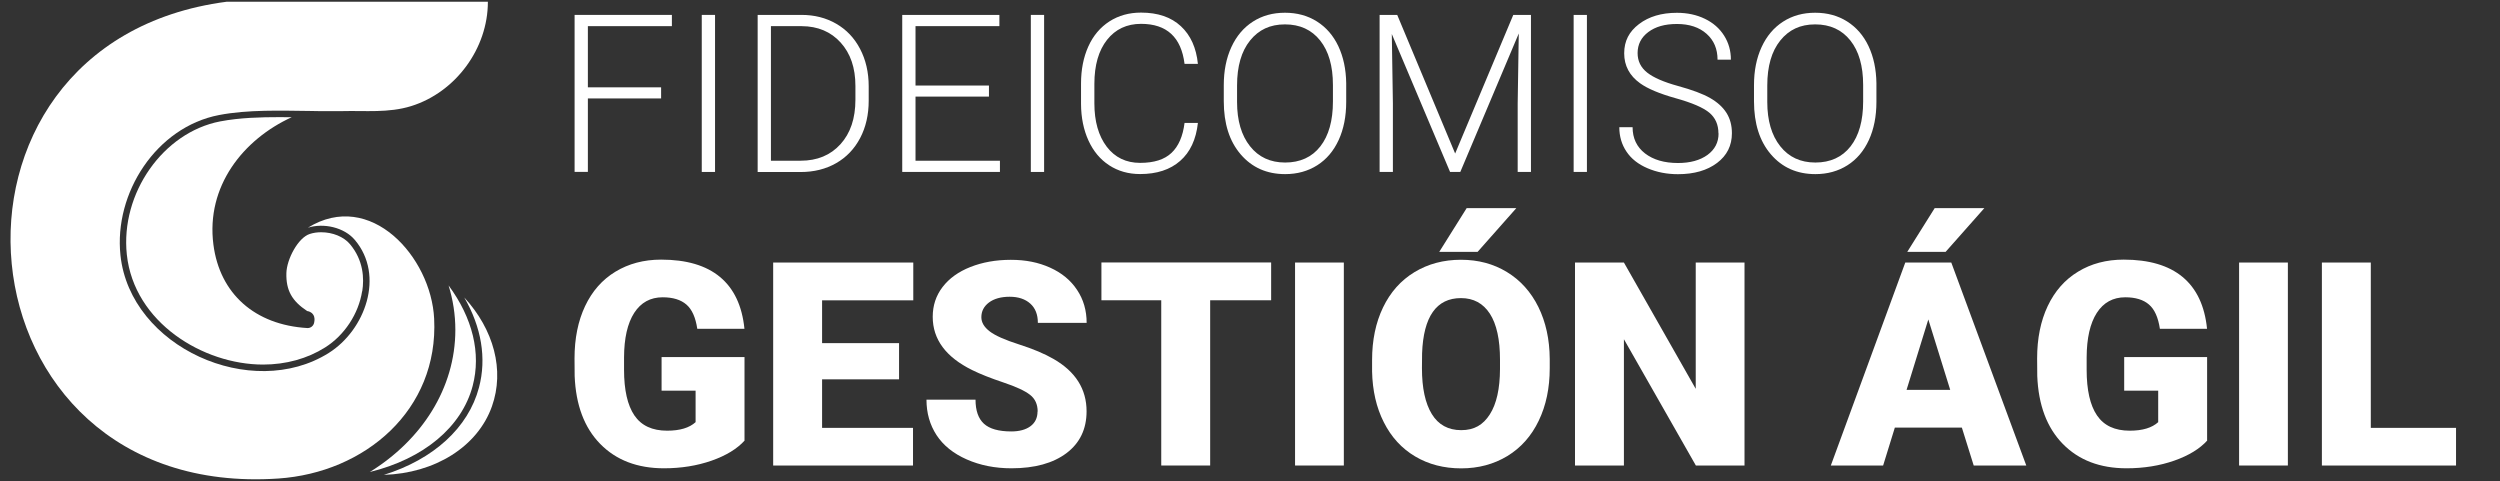 <svg xmlns="http://www.w3.org/2000/svg" id="Capa_1" data-name="Capa 1" viewBox="0 0 369 71"><rect x="0" y="0" width="369" height="71" fill="#333333" stroke="none"/><defs><style>      .cls-1 {        fill: #fff;      }    </style></defs><g><g><path class="cls-1" d="M97.58,14.53h-10.81v10.84h-1.96V2.2h14.36v1.66h-12.4v9.03h10.81v1.66Z"></path><path class="cls-1" d="M105.54,25.38h-1.96V2.2h1.96v23.18Z"></path><path class="cls-1" d="M111.83,25.38V2.2h6.48c1.9,0,3.6.43,5.11,1.3,1.51.87,2.68,2.1,3.53,3.72.84,1.61,1.27,3.45,1.27,5.51v2.13c0,2.07-.42,3.91-1.26,5.51-.84,1.6-2.02,2.84-3.54,3.71-1.52.87-3.27,1.31-5.25,1.31h-6.34ZM113.79,3.85v19.87h4.39c2.44,0,4.4-.81,5.87-2.43,1.47-1.62,2.21-3.81,2.21-6.57v-2.04c0-2.67-.73-4.8-2.18-6.4-1.45-1.6-3.37-2.41-5.75-2.42h-4.55Z"></path><path class="cls-1" d="M145.97,14.26h-10.84v9.46h12.46v1.66h-14.42V2.2h14.34v1.66h-12.38v8.76h10.84v1.66Z"></path><path class="cls-1" d="M154.11,25.38h-1.96V2.2h1.96v23.18Z"></path><path class="cls-1" d="M176.81,18.15c-.27,2.44-1.14,4.31-2.62,5.6-1.48,1.3-3.45,1.94-5.91,1.94-1.72,0-3.24-.43-4.56-1.29-1.32-.86-2.34-2.08-3.06-3.65-.72-1.58-1.09-3.38-1.1-5.41v-3.01c0-2.06.36-3.88,1.08-5.48.72-1.59,1.76-2.82,3.11-3.69,1.35-.87,2.91-1.3,4.67-1.3,2.48,0,4.44.67,5.88,2.01,1.44,1.34,2.27,3.19,2.51,5.56h-1.97c-.49-3.94-2.63-5.91-6.42-5.91-2.1,0-3.78.79-5.02,2.36s-1.87,3.74-1.87,6.52v2.84c0,2.68.61,4.81,1.82,6.41,1.21,1.59,2.86,2.39,4.93,2.39s3.59-.49,4.63-1.47c1.04-.98,1.68-2.45,1.93-4.42h1.97Z"></path><path class="cls-1" d="M198.7,15.04c0,2.13-.37,4.01-1.11,5.62-.74,1.61-1.79,2.86-3.16,3.73-1.37.87-2.95,1.31-4.74,1.31-2.71,0-4.89-.97-6.56-2.91-1.67-1.94-2.5-4.55-2.5-7.84v-2.39c0-2.11.37-3.98,1.12-5.61.75-1.63,1.81-2.88,3.18-3.76,1.37-.88,2.94-1.31,4.73-1.31s3.36.43,4.72,1.29,2.42,2.08,3.16,3.65c.74,1.57,1.13,3.39,1.16,5.46v2.77ZM196.74,12.53c0-2.79-.63-4.98-1.89-6.56-1.26-1.58-2.99-2.37-5.19-2.37s-3.87.79-5.15,2.38-1.92,3.8-1.92,6.65v2.42c0,2.75.64,4.93,1.91,6.53,1.27,1.61,3,2.41,5.19,2.41s3.95-.79,5.19-2.38,1.86-3.8,1.86-6.63v-2.45Z"></path><path class="cls-1" d="M206.23,2.2l8.55,20.46,8.58-20.46h2.61v23.18h-1.96v-10.09l.16-10.35-8.63,20.44h-1.51l-8.6-20.36.16,10.2v10.16h-1.96V2.2h2.6Z"></path><path class="cls-1" d="M234.23,25.38h-1.96V2.2h1.96v23.18Z"></path><path class="cls-1" d="M253.64,19.68c0-1.28-.45-2.3-1.35-3.05-.9-.75-2.55-1.46-4.95-2.13-2.4-.67-4.15-1.41-5.25-2.2-1.57-1.12-2.36-2.6-2.36-4.43s.73-3.21,2.19-4.32c1.46-1.11,3.32-1.66,5.6-1.66,1.54,0,2.92.3,4.13.89,1.22.59,2.16,1.42,2.83,2.48.67,1.06,1,2.24,1,3.55h-1.97c0-1.59-.54-2.86-1.62-3.82s-2.54-1.45-4.36-1.45-3.18.4-4.24,1.19c-1.05.79-1.58,1.83-1.58,3.1,0,1.18.47,2.14,1.42,2.89.94.74,2.46,1.4,4.54,1.97,2.08.57,3.66,1.16,4.73,1.77,1.07.61,1.88,1.34,2.42,2.19.54.85.81,1.85.81,3.01,0,1.83-.73,3.29-2.19,4.39-1.46,1.1-3.38,1.66-5.77,1.66-1.63,0-3.13-.29-4.5-.88-1.36-.58-2.4-1.4-3.1-2.45-.71-1.05-1.06-2.26-1.06-3.61h1.96c0,1.63.61,2.92,1.83,3.87,1.22.94,2.84,1.42,4.87,1.42,1.8,0,3.25-.4,4.35-1.19,1.09-.8,1.64-1.85,1.64-3.17Z"></path><path class="cls-1" d="M276.96,15.04c0,2.13-.37,4.01-1.11,5.62-.74,1.61-1.79,2.86-3.16,3.73-1.37.87-2.95,1.31-4.74,1.31-2.71,0-4.89-.97-6.56-2.91-1.67-1.94-2.5-4.55-2.5-7.84v-2.39c0-2.11.37-3.98,1.12-5.61.75-1.63,1.81-2.88,3.18-3.76,1.37-.88,2.94-1.31,4.73-1.31s3.36.43,4.72,1.29,2.42,2.08,3.16,3.65c.74,1.57,1.13,3.39,1.16,5.46v2.77ZM275,12.53c0-2.79-.63-4.98-1.89-6.56-1.26-1.58-2.99-2.37-5.19-2.37s-3.87.79-5.15,2.38-1.92,3.8-1.92,6.65v2.42c0,2.75.64,4.93,1.91,6.53,1.27,1.61,3,2.41,5.19,2.41s3.95-.79,5.19-2.38,1.86-3.8,1.86-6.63v-2.45Z"></path></g><g><path class="cls-1" d="M109.92,65.01c-1.11,1.23-2.74,2.23-4.88,2.98-2.14.75-4.49,1.13-7.04,1.13-3.92,0-7.06-1.2-9.41-3.6-2.35-2.4-3.6-5.74-3.77-10.02l-.02-2.59c0-2.95.52-5.53,1.56-7.73,1.04-2.2,2.53-3.9,4.48-5.08s4.19-1.78,6.74-1.78c3.73,0,6.63.85,8.69,2.56,2.06,1.71,3.27,4.26,3.61,7.65h-6.96c-.25-1.67-.78-2.87-1.61-3.58-.82-.71-1.99-1.07-3.5-1.07-1.81,0-3.21.77-4.2,2.3-.99,1.54-1.49,3.73-1.5,6.59v1.81c0,2.99.51,5.24,1.53,6.74,1.02,1.5,2.63,2.25,4.83,2.25,1.88,0,3.28-.42,4.2-1.26v-4.65h-5.02v-4.96h12.24v12.31Z"></path><path class="cls-1" d="M132.7,55.99h-11.36v7.16h13.42v5.56h-20.64v-29.96h20.68v5.58h-13.46v6.32h11.36v5.35Z"></path><path class="cls-1" d="M153.16,60.75c0-1.06-.37-1.88-1.12-2.47-.75-.59-2.06-1.2-3.94-1.83-1.88-.63-3.42-1.24-4.61-1.83-3.88-1.91-5.82-4.53-5.82-7.86,0-1.66.48-3.12,1.45-4.39.97-1.27,2.34-2.26,4.11-2.96s3.76-1.06,5.97-1.06,4.08.38,5.79,1.15c1.71.77,3.04,1.86,3.98,3.28.95,1.42,1.42,3.04,1.42,4.87h-7.2c0-1.22-.37-2.17-1.12-2.84-.75-.67-1.76-1.01-3.04-1.01s-2.31.29-3.06.85c-.75.57-1.12,1.29-1.12,2.17,0,.77.41,1.46,1.23,2.09s2.27,1.27,4.34,1.93,3.77,1.38,5.1,2.15c3.24,1.87,4.86,4.44,4.86,7.72,0,2.62-.99,4.68-2.96,6.17-1.98,1.49-4.69,2.24-8.13,2.24-2.43,0-4.63-.44-6.6-1.31-1.97-.87-3.45-2.06-4.45-3.58-.99-1.52-1.49-3.26-1.49-5.24h7.24c0,1.61.41,2.79,1.24,3.55.83.76,2.18,1.14,4.04,1.14,1.19,0,2.14-.26,2.83-.77.69-.51,1.04-1.24,1.04-2.17Z"></path><path class="cls-1" d="M187.61,44.32h-8.99v24.39h-7.22v-24.39h-8.83v-5.58h25.05v5.58Z"></path><path class="cls-1" d="M198.35,68.71h-7.2v-29.96h7.2v29.96Z"></path><path class="cls-1" d="M228.74,54.35c0,2.92-.54,5.51-1.63,7.76-1.08,2.25-2.62,3.98-4.62,5.2-2,1.21-4.27,1.82-6.82,1.82s-4.82-.59-6.79-1.76c-1.98-1.17-3.52-2.85-4.62-5.03-1.11-2.18-1.68-4.69-1.74-7.51v-1.69c0-2.94.54-5.53,1.62-7.77,1.08-2.24,2.62-3.98,4.63-5.2,2.01-1.22,4.3-1.83,6.86-1.83s4.8.6,6.79,1.81c1.99,1.21,3.54,2.93,4.64,5.15,1.1,2.23,1.66,4.79,1.68,7.67v1.38ZM221.4,53.09c0-2.98-.5-5.24-1.49-6.78-1-1.54-2.42-2.31-4.27-2.31-3.62,0-5.54,2.72-5.74,8.15l-.02,2.2c0,2.94.49,5.19,1.46,6.77.97,1.58,2.42,2.37,4.34,2.37s3.23-.78,4.22-2.33c.99-1.55,1.49-3.78,1.5-6.69v-1.38ZM216.48,30.72h7.33l-5.72,6.46h-5.66s4.05-6.46,4.05-6.46Z"></path><path class="cls-1" d="M257.49,68.71h-7.18l-10.62-18.64v18.64h-7.22v-29.96h7.22l10.6,18.64v-18.64h7.2v29.96Z"></path><path class="cls-1" d="M289.58,63.11h-9.9l-1.73,5.6h-7.72l10.99-29.96h6.79l11.07,29.96h-7.76l-1.75-5.6ZM281.41,57.54h6.44l-3.23-10.39-3.21,10.39ZM285.56,30.72h7.33l-5.72,6.46h-5.66s4.05-6.46,4.05-6.46Z"></path><path class="cls-1" d="M325.8,65.01c-1.11,1.23-2.74,2.23-4.88,2.98-2.14.75-4.49,1.13-7.04,1.13-3.92,0-7.06-1.2-9.41-3.6-2.35-2.4-3.6-5.74-3.77-10.02l-.02-2.59c0-2.95.52-5.53,1.56-7.73,1.04-2.2,2.53-3.9,4.48-5.08,1.94-1.19,4.19-1.78,6.74-1.78,3.73,0,6.63.85,8.69,2.56,2.06,1.71,3.27,4.26,3.61,7.65h-6.96c-.25-1.67-.78-2.87-1.61-3.58-.82-.71-1.99-1.07-3.5-1.07-1.81,0-3.21.77-4.2,2.3-.99,1.54-1.49,3.73-1.5,6.59v1.81c0,2.99.51,5.24,1.53,6.74,1.02,1.5,2.63,2.25,4.83,2.25,1.88,0,3.28-.42,4.2-1.26v-4.65h-5.02v-4.96h12.24v12.31Z"></path><path class="cls-1" d="M337.69,68.71h-7.2v-29.96h7.2v29.96Z"></path><path class="cls-1" d="M349.94,63.15h12.57v5.56h-19.8v-29.96h7.22v24.41Z"></path></g></g><g><path class="cls-1" d="M53.47,42.98c.29-1.85.2-4.55-1.82-6.95-.91-1.08-2.54-1.75-4.24-1.75-.6,0-1.16.08-1.68.25-1.72.54-3.41,3.72-3.46,5.79-.06,2.52.8,4.09,3.07,5.59,0,0,0,0,0,0,.18.03.6.11.88.52.28.41.22.87.14,1.23-.1.44-.49.76-.94.76-.02,0-.04,0-.06,0-7.74-.46-12.92-5.06-13.86-12.31-1.12-8.63,4.41-15.54,11.56-18.81-.64,0-1.28-.01-1.92-.01-2.5,0-5.74.07-8.65.63-8.43,1.63-14.73,10.63-13.77,19.66,1.07,10.03,11.27,16.23,20.11,16.23,3.36,0,6.53-.87,9.16-2.53,2.85-1.79,4.94-4.97,5.46-8.29Z"></path><path class="cls-1" d="M72.61,59.98c1.89-5.33.29-11.32-4.09-16.08,2.54,4.38,3.32,8.99,2.18,13.29-1.57,5.95-6.73,10.62-14.04,12.9,7.5-.23,13.83-4.13,15.95-10.11Z"></path><path class="cls-1" d="M69.77,56.94c1.26-4.78,0-10-3.56-14.81.65,2.1,1,4.29,1,6.56,0,8.62-4.98,16.26-12.63,20.98,7.95-1.95,13.58-6.63,15.19-12.72Z"></path><path class="cls-1" d="M72.01.26h-38.58C-12.99,6.34-7.23,73.89,41.07,70.63c12.79-.86,23.69-10.1,23.01-23.6-.45-9.09-9.4-19.13-18.64-13.42,2.31-.73,5.36-.07,6.94,1.81,4.44,5.26,1.52,13.3-3.86,16.68-11.38,7.15-29.3-.85-30.74-14.42-.98-9.19,5.29-18.92,14.55-20.7,4.25-.82,9.11-.65,13.54-.6.33,0,.05,0,1.17.02h3.47c3.41-.09,6.84.3,10.18-.74,6.55-2.04,11.33-8.49,11.32-15.39Z"></path></g></svg>